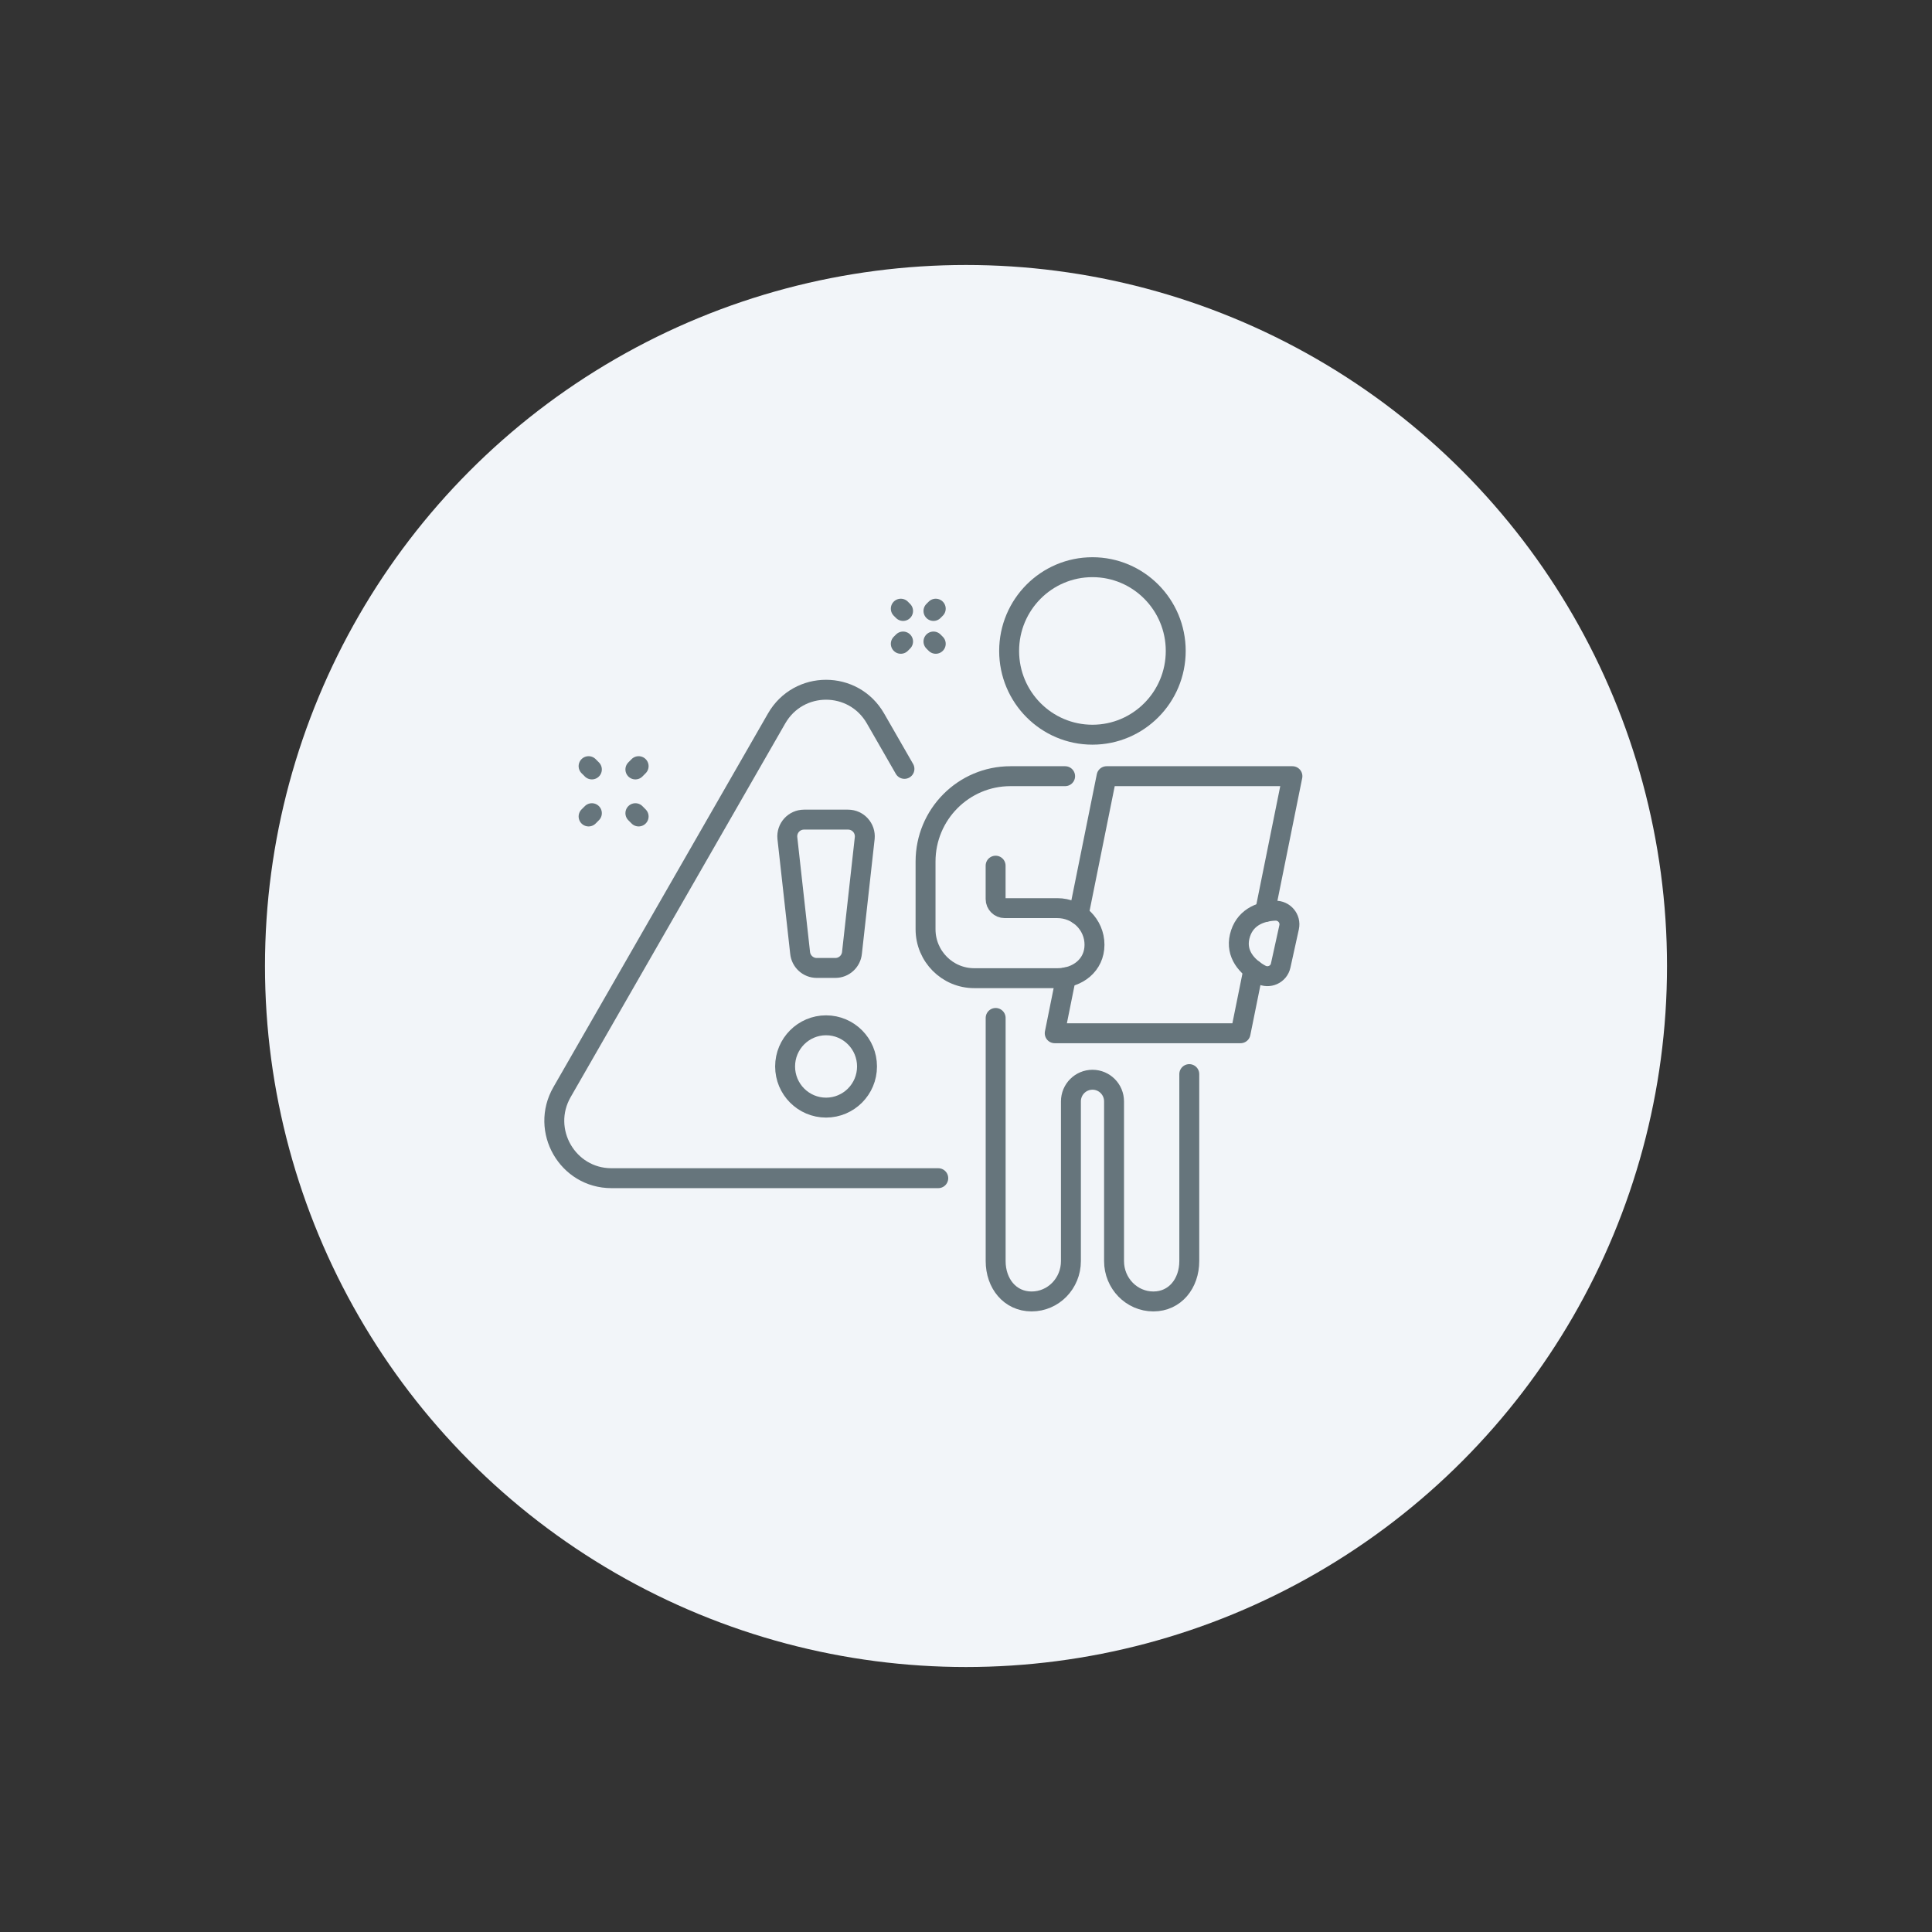 <?xml version="1.0" encoding="UTF-8"?>
<svg id="Background" xmlns="http://www.w3.org/2000/svg" version="1.1" viewBox="0 0 576 576">
  <rect x="0" y="0" width="576" height="576" fill="#333333" stroke="none"/>
  <!-- Generator: Adobe Illustrator 29.1.0, SVG Export Plug-In . SVG Version: 2.1.0 Build 142)  -->
  <defs>
    <style>
      .st0 {
        fill: none;
        stroke: #66757c;
        stroke-linecap: round;
        stroke-linejoin: round;
        stroke-width: 5.94px;
      }

      .st1 {
        fill: #f2f5f9;
      }
    </style>
  </defs>
  <circle class="st1" cx="288" cy="288" r="209"/>
  <g>
    <path class="st0" d="M325.7,219.04c-13.72,0-24.84-11.17-24.84-24.97s11.12-24.97,24.84-24.97,24.83,11.18,24.83,24.97-11.12,24.97-24.83,24.97Z"/>
    <path class="st0" d="M296.84,303.49s0,0,0,.01v72.48c0,6.64,4.24,12.03,10.72,12.03s11.72-5.38,11.72-12.03v-47.61c0-3.57,2.88-6.46,6.43-6.46h0c3.55,0,6.43,2.89,6.43,6.46v7.32s0,28.08,0,28.08v12.21c0,6.64,5.25,12.03,11.72,12.03s10.71-5.38,10.71-12.03v-37.56s0-18.18,0-18.19"/>
    <polyline class="st0" points="373.68 289.11 369.85 308.05 314.45 308.05 317.81 291.37"/>
    <polyline class="st0" points="321.58 272.71 329.91 231.41 385.32 231.41 377.14 271.91"/>
    <path class="st0" d="M369.59,279.22c-1.22,5.17,2.11,9.06,6.31,11.32,2.39,1.28,5.34-.02,5.92-2.68l2.51-11.4c.58-2.64-1.51-5.06-4.2-4.95-4.69.2-9.25,2.25-10.54,7.71Z"/>
    <path class="st0" d="M317.55,231.41h-16.3c-13.98,0-25.31,11.39-25.31,25.45v20.18c0,8.06,6.5,14.59,14.51,14.59h24.79c6.11,0,11.07-3.95,11.07-9.97s-4.96-10.91-11.07-10.91h-15.71c-1.49,0-2.7-1.21-2.7-2.71v-9.95"/>
    <path class="st0" d="M258.49,317.95c0-6.78-5.47-12.27-12.21-12.27s-12.21,5.49-12.21,12.27,5.47,12.27,12.21,12.27,12.21-5.49,12.21-12.27Z"/>
    <path class="st0" d="M249.06,288.58h-5.56c-2.57,0-4.72-1.97-4.96-4.54l-3.8-34.2c-.28-2.94,2.02-5.48,4.96-5.48h13.15c2.94,0,5.24,2.54,4.96,5.48l-3.8,34.2c-.24,2.57-2.39,4.54-4.96,4.54Z"/>
    <path class="st0" d="M269.65,229.23l-8.64-15.04c-6.55-11.4-22.92-11.4-29.47,0l-63.98,111.41c-6.55,11.4,1.64,25.66,14.73,25.66h97.44"/>
    <line class="st0" x1="176.46" y1="229.4" x2="175.48" y2="228.42"/>
    <line class="st0" x1="190.4" y1="243.42" x2="189.43" y2="242.44"/>
    <line class="st0" x1="176.46" y1="242.44" x2="175.48" y2="243.42"/>
    <line class="st0" x1="190.4" y1="228.42" x2="189.43" y2="229.4"/>
    <line class="st0" x1="269.24" y1="182.15" x2="268.56" y2="181.47"/>
    <line class="st0" x1="278.98" y1="191.94" x2="278.3" y2="191.26"/>
    <line class="st0" x1="269.24" y1="191.26" x2="268.56" y2="191.94"/>
    <line class="st0" x1="278.98" y1="181.47" x2="278.3" y2="182.15"/>
  </g>
</svg>